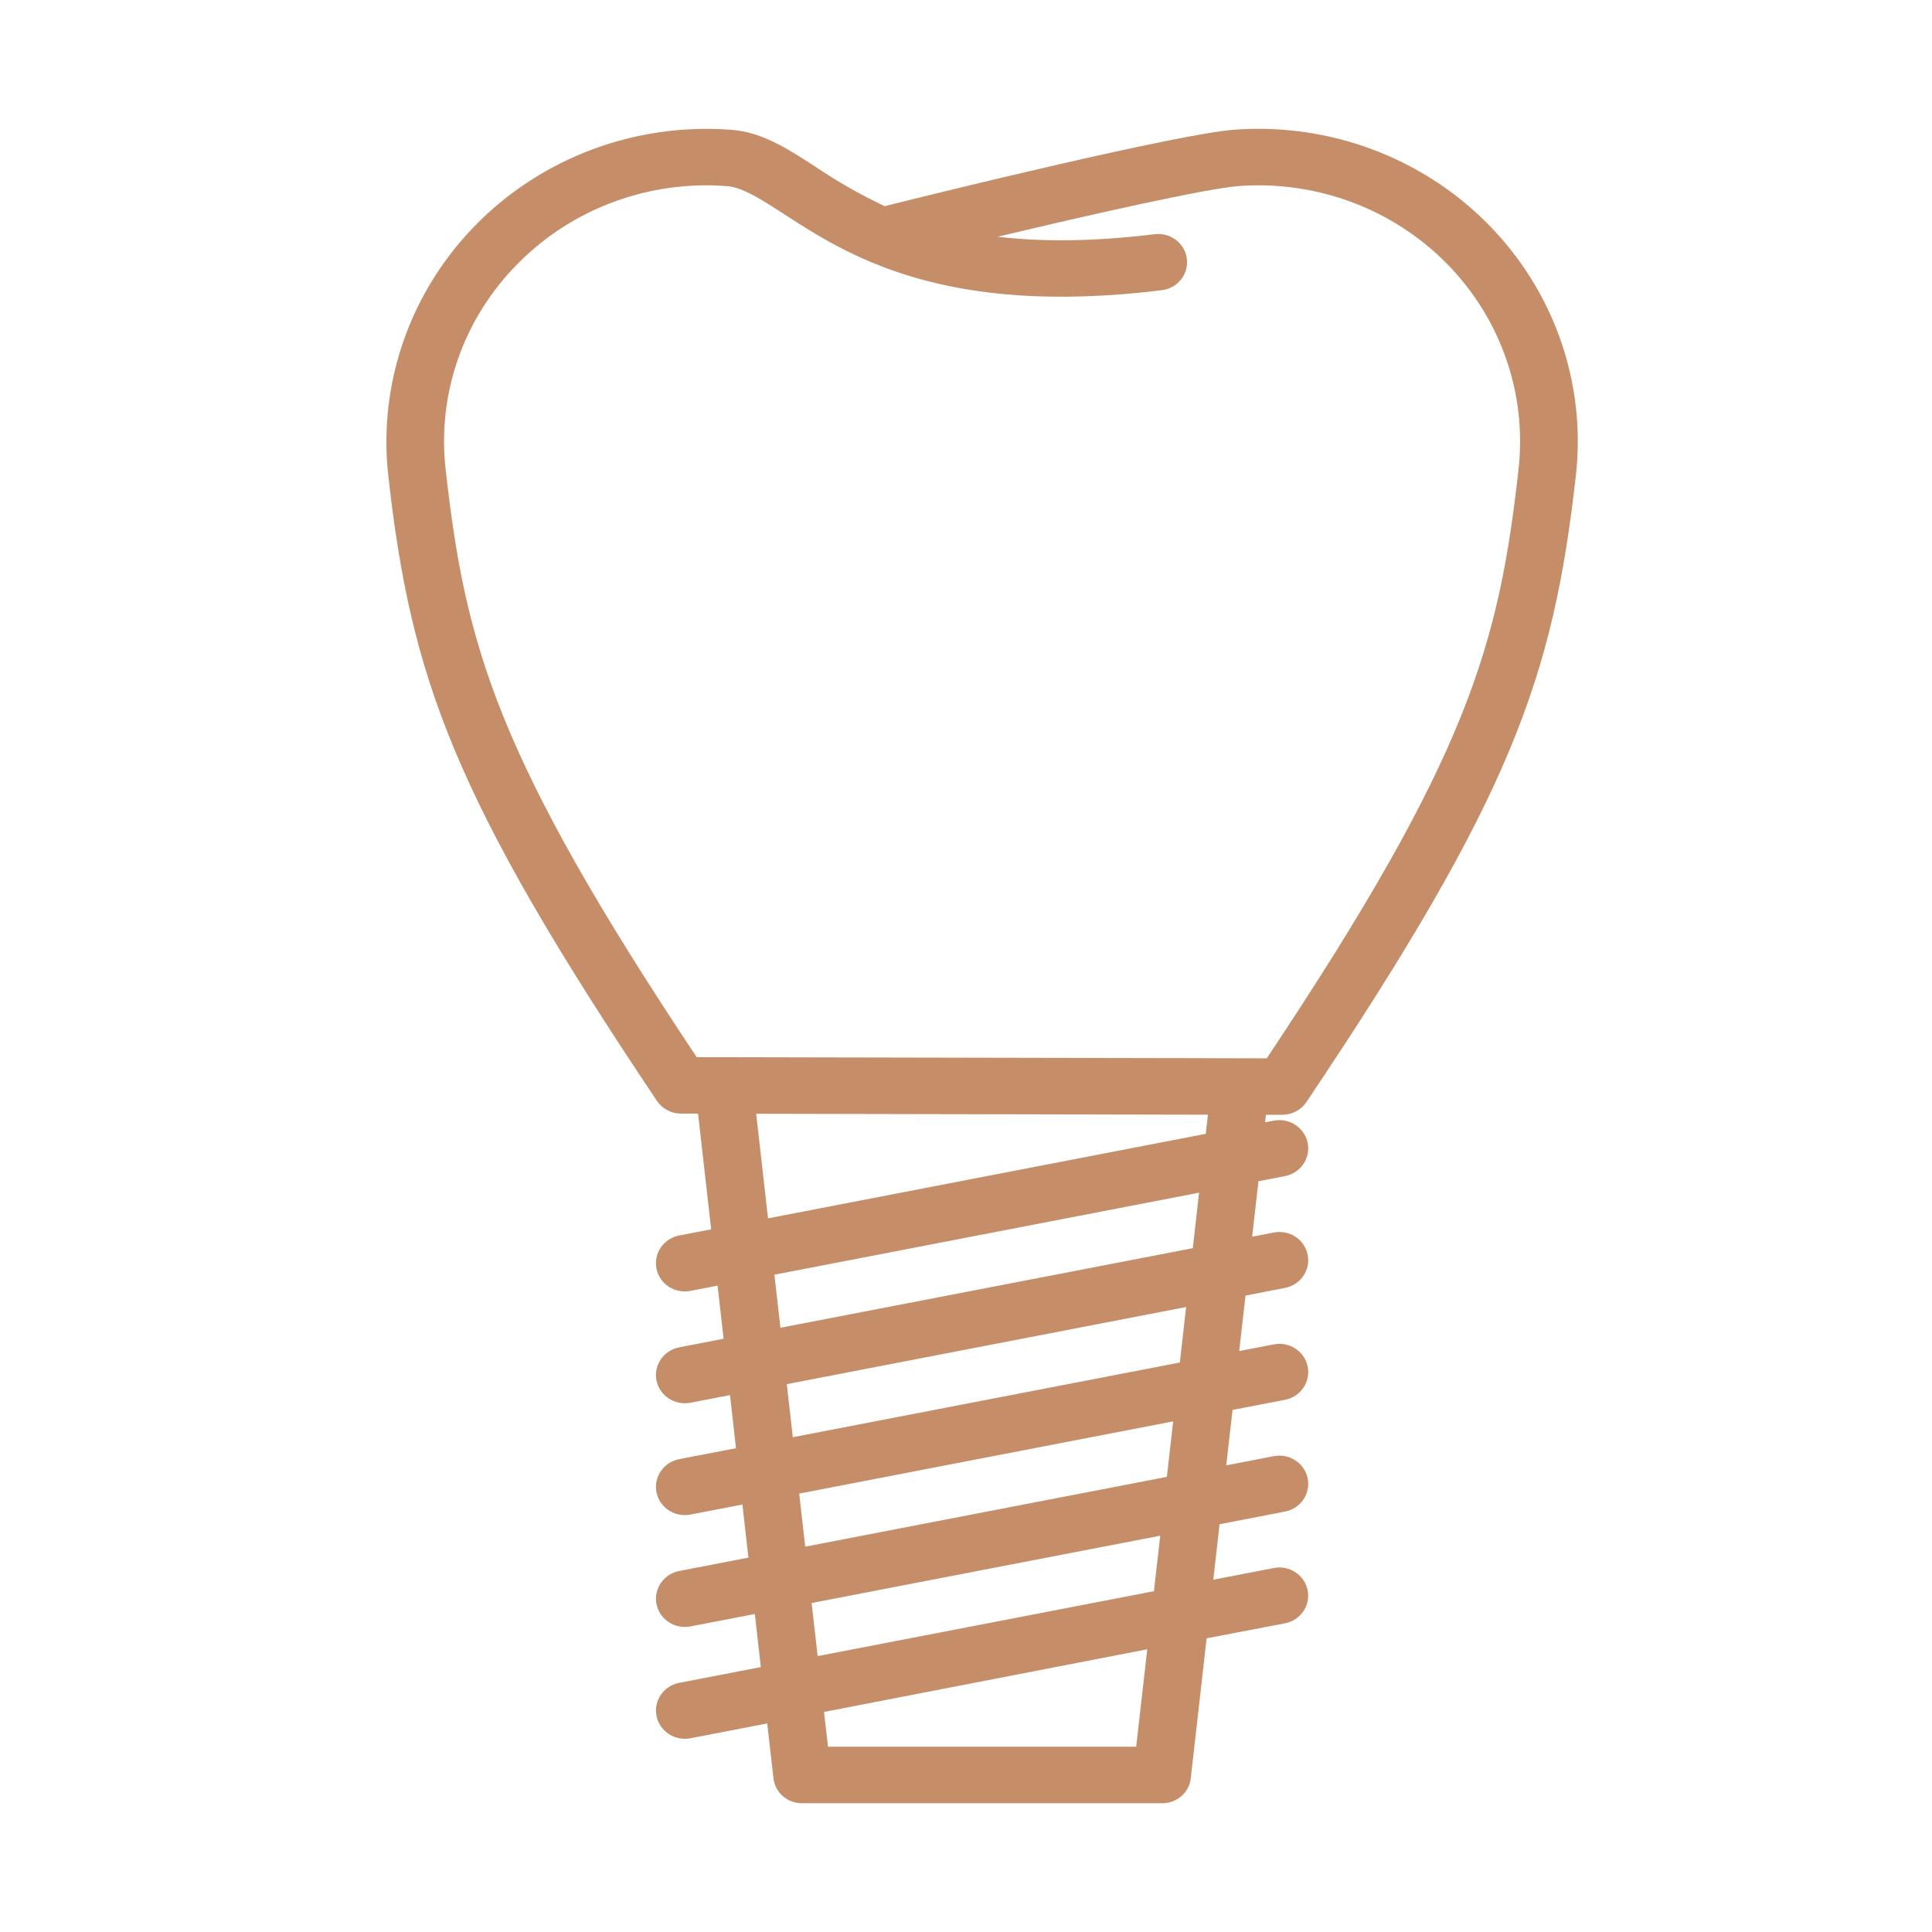<svg width="60" height="60" viewBox="0 0 60 60" fill="none" xmlns="http://www.w3.org/2000/svg">
<path d="M20.401 34.188C20.566 34.435 20.847 34.583 21.149 34.584L21.679 34.585L22.086 38.178L21.094 38.369C20.608 38.463 20.292 38.924 20.388 39.4C20.484 39.875 20.955 40.184 21.441 40.09L22.285 39.927L22.472 41.576L21.095 41.842C20.609 41.936 20.293 42.397 20.388 42.872C20.484 43.348 20.956 43.657 21.442 43.563L22.671 43.326L22.857 44.975L21.095 45.315C20.609 45.409 20.293 45.87 20.388 46.346C20.485 46.821 20.956 47.13 21.442 47.036L23.056 46.725L23.243 48.373L21.095 48.788C20.609 48.882 20.293 49.344 20.389 49.819C20.485 50.294 20.957 50.604 21.442 50.51L23.442 50.124L23.628 51.773L21.095 52.262C20.609 52.356 20.293 52.817 20.389 53.293C20.485 53.768 20.957 54.077 21.442 53.983L23.826 53.523L24.022 55.235C24.074 55.676 24.459 56.006 24.912 56H36.088C36.542 56.007 36.927 55.676 36.979 55.235L37.473 50.879L39.905 50.414C40.39 50.32 40.706 49.859 40.61 49.385C40.514 48.91 40.043 48.602 39.558 48.696L37.68 49.059L37.875 47.336L39.905 46.944C40.391 46.851 40.707 46.389 40.611 45.914C40.515 45.438 40.044 45.129 39.558 45.223L38.082 45.508L38.278 43.786L39.906 43.472C40.391 43.378 40.707 42.916 40.611 42.441C40.516 41.966 40.044 41.657 39.558 41.751L38.485 41.958L38.68 40.235L39.905 39.998C40.391 39.904 40.707 39.443 40.611 38.968C40.516 38.492 40.044 38.183 39.558 38.277L38.887 38.407L39.082 36.684L39.905 36.525C40.391 36.431 40.707 35.97 40.611 35.494C40.515 35.019 40.044 34.71 39.558 34.803L39.289 34.855L39.315 34.62H39.823C40.125 34.621 40.407 34.472 40.572 34.225C46.927 24.755 48.235 21.057 48.942 14.752C49.26 11.887 48.26 9.033 46.213 6.961C44.166 4.889 41.284 3.814 38.347 4.027C36.621 4.152 29.317 5.939 27.476 6.403C26.729 6.051 26.013 5.643 25.331 5.182C24.437 4.604 23.665 4.104 22.721 4.032C19.773 3.804 16.875 4.872 14.813 6.947C12.752 9.021 11.741 11.885 12.057 14.761C12.762 21.049 14.068 24.738 20.401 34.188ZM35.285 54.246H25.715L25.59 53.166L35.629 51.22L35.285 54.246ZM35.836 49.416L25.393 51.432L25.206 49.783L36.032 47.693L35.836 49.416ZM36.238 45.865L25.007 48.033L24.82 46.385L36.434 44.142L36.238 45.865ZM36.641 42.314L24.622 44.634L24.435 42.986L36.836 40.591L36.641 42.314ZM37.044 38.763L24.237 41.235L24.05 39.587L37.238 37.04L37.044 38.763ZM37.446 35.212L23.852 37.837L23.484 34.589L37.513 34.618L37.446 35.212ZM16.084 8.185C17.773 6.474 20.156 5.592 22.58 5.781C23.062 5.818 23.628 6.183 24.343 6.646C26.313 7.92 29.291 9.844 36.073 9.014C36.393 8.977 36.668 8.776 36.794 8.486C36.919 8.196 36.877 7.863 36.682 7.612C36.487 7.362 36.17 7.232 35.851 7.274C33.895 7.513 32.304 7.508 30.985 7.352C33.878 6.662 37.478 5.85 38.482 5.777C40.888 5.603 43.248 6.483 44.925 8.18C46.601 9.877 47.42 12.215 47.161 14.561C46.547 20.037 45.612 23.464 39.34 32.867L21.636 32.831C15.385 23.448 14.452 20.029 13.839 14.57C13.574 12.22 14.398 9.878 16.084 8.185Z" fill="#C58E68"/>
</svg>
